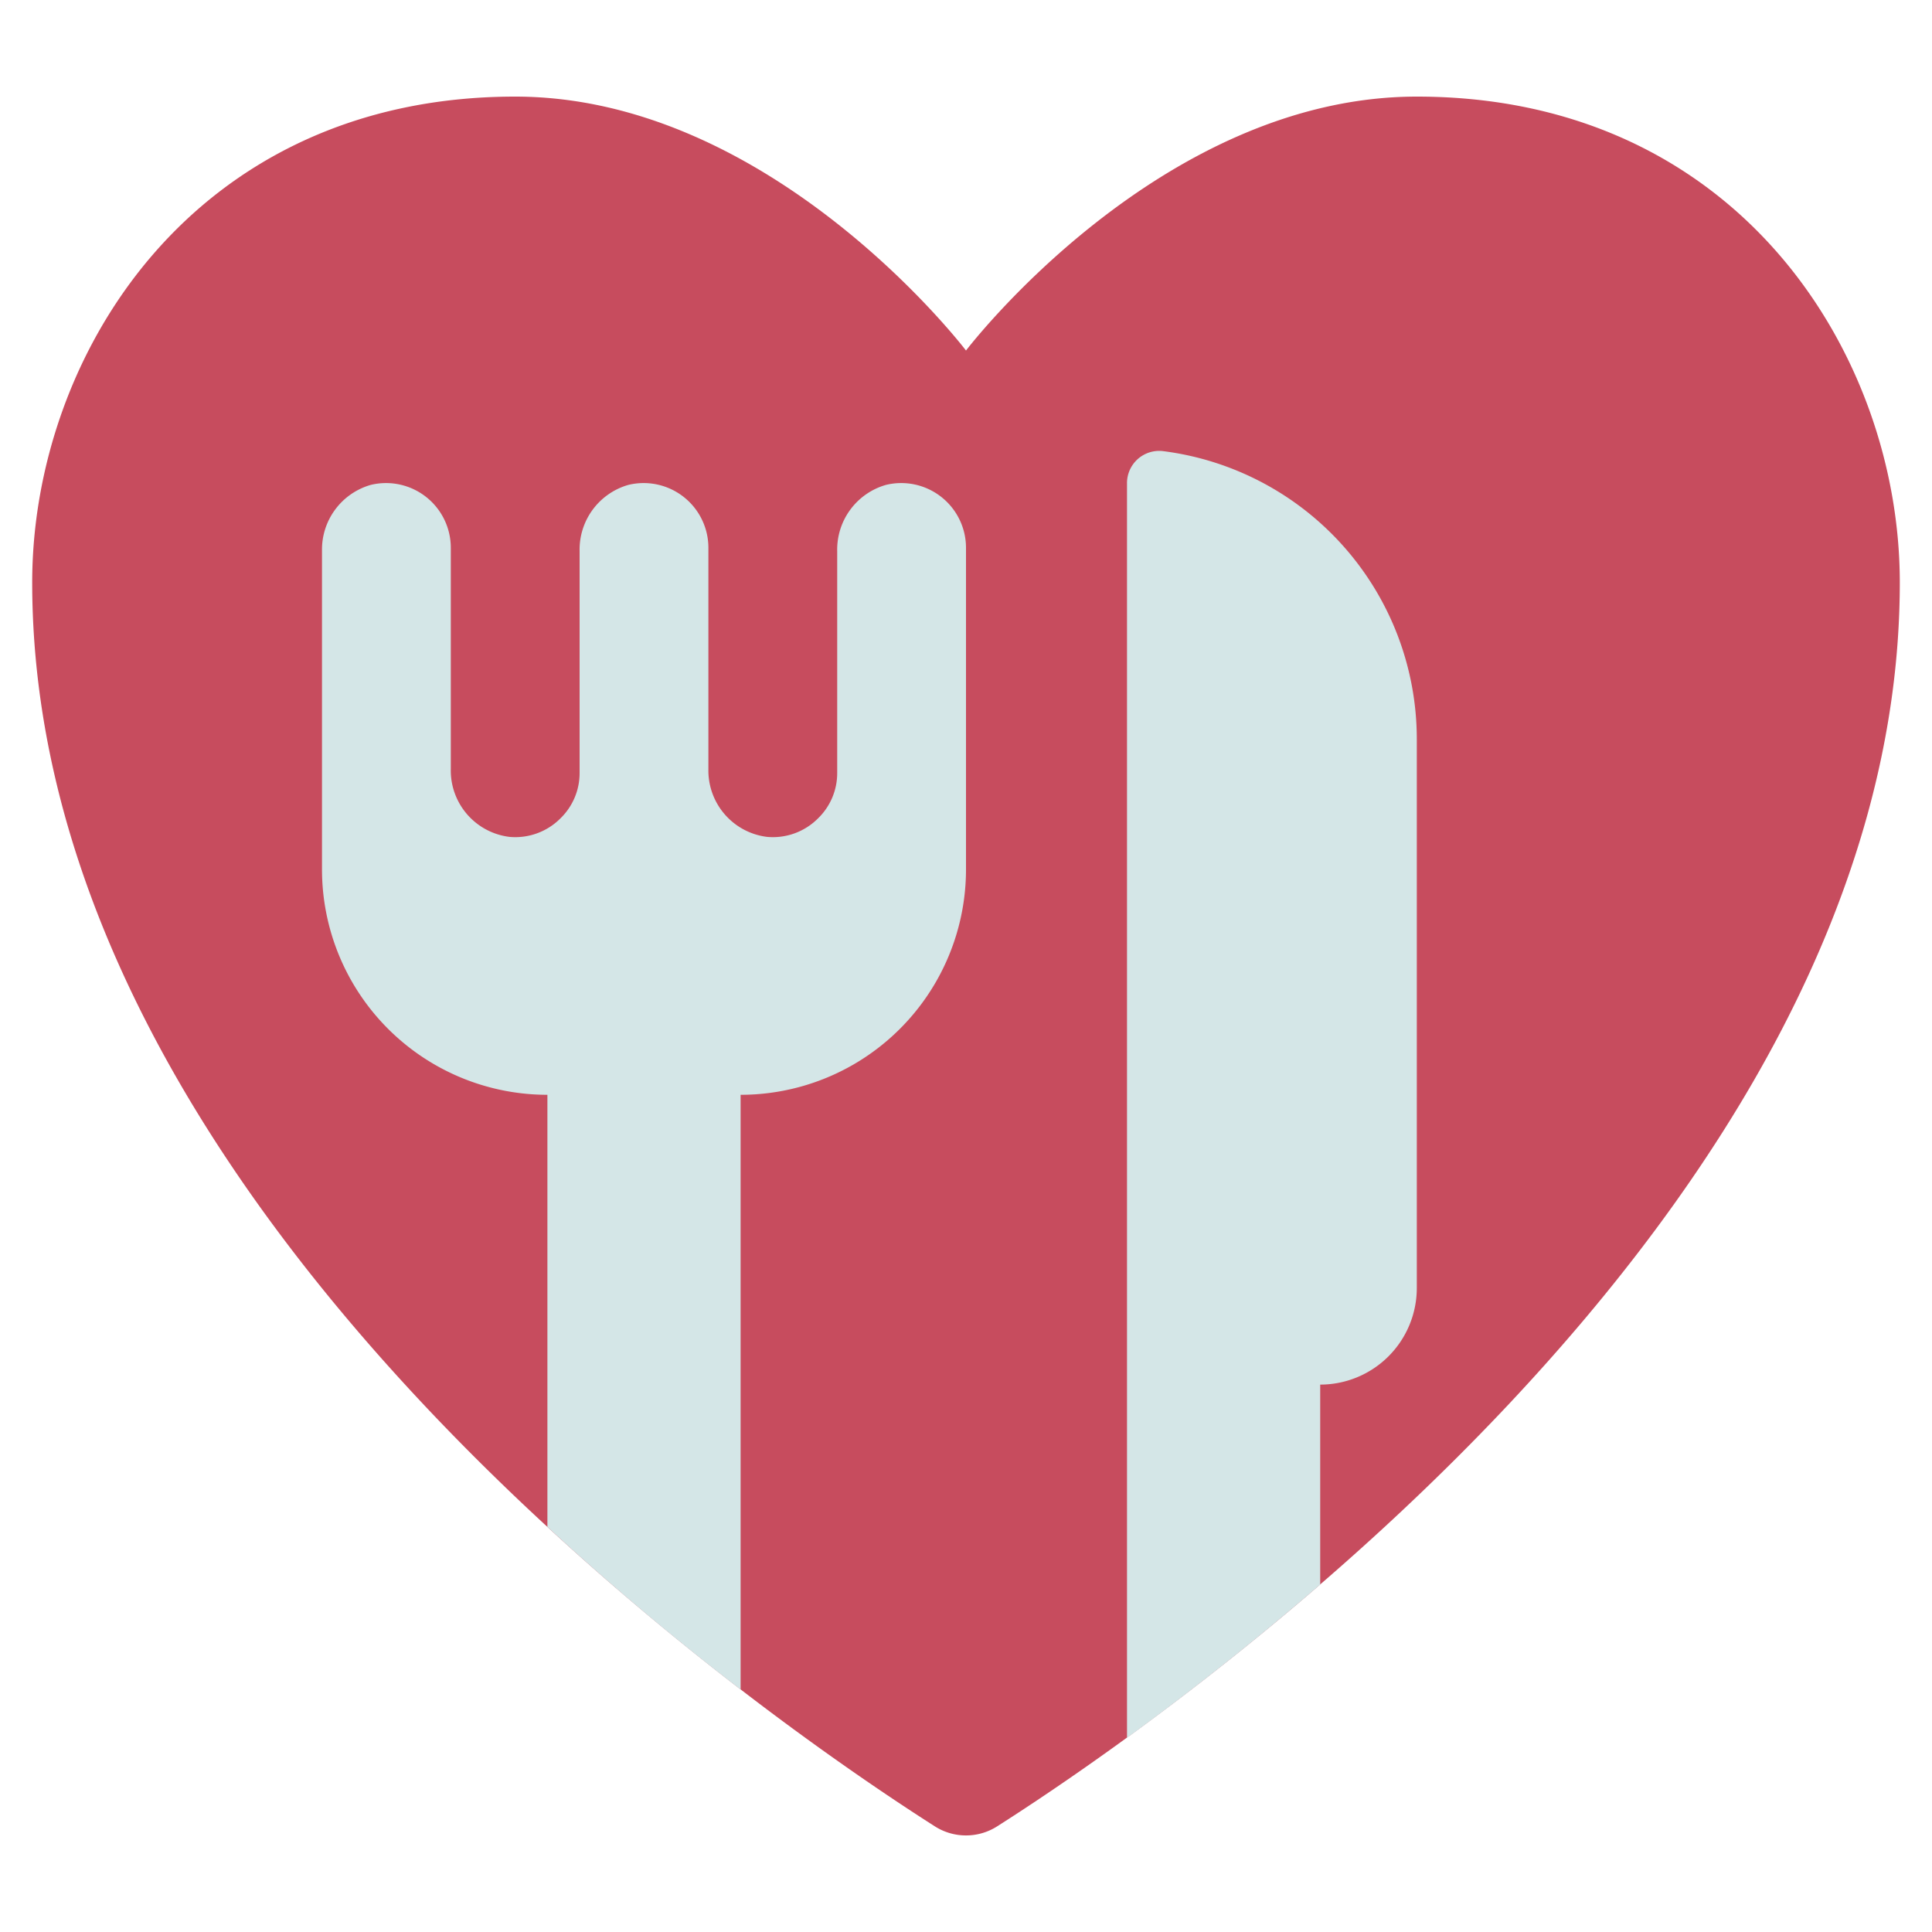 <svg xmlns:xlink="http://www.w3.org/1999/xlink" xmlns="http://www.w3.org/2000/svg" width="512" height="512" viewBox="0 0 60 60"><path fill="#c74c5e" d="M59 18.088c0 19.7-22.982 35.415-28.028 38.628a1.8 1.8 0 0 1-1.944 0C23.982 53.5 1 37.788 1 18.088 1 11.047 6 3 16 3c8 0 14 7.886 14 7.886S36 3 44 3c10 0 15 8.047 15 15.088z" data-original="#c74c5e"/><path fill="#d4e6e7" d="M30 17v10a7 7 0 0 1-7 7v18.47c-1.84-1.41-3.9-3.11-6-5.05V34a7 7 0 0 1-7-7v-9.89a2.089 2.089 0 0 1 1.51-2.05A2.011 2.011 0 0 1 14 17v6.89a2.076 2.076 0 0 0 1.82 2.1 1.976 1.976 0 0 0 1.59-.58A1.955 1.955 0 0 0 18 24v-6.89a2.089 2.089 0 0 1 1.51-2.05A2.011 2.011 0 0 1 22 17v6.89a2.076 2.076 0 0 0 1.82 2.1 1.976 1.976 0 0 0 1.59-.58A1.955 1.955 0 0 0 26 24v-6.89a2.089 2.089 0 0 1 1.51-2.05A2.011 2.011 0 0 1 30 17zm14 5.94V40a3 3 0 0 1-3 3v6.21a91.689 91.689 0 0 1-6 4.76V15.01a1 1 0 0 1 1.12-1A9.017 9.017 0 0 1 44 22.94z" data-original="#d4e6e7"/></svg>